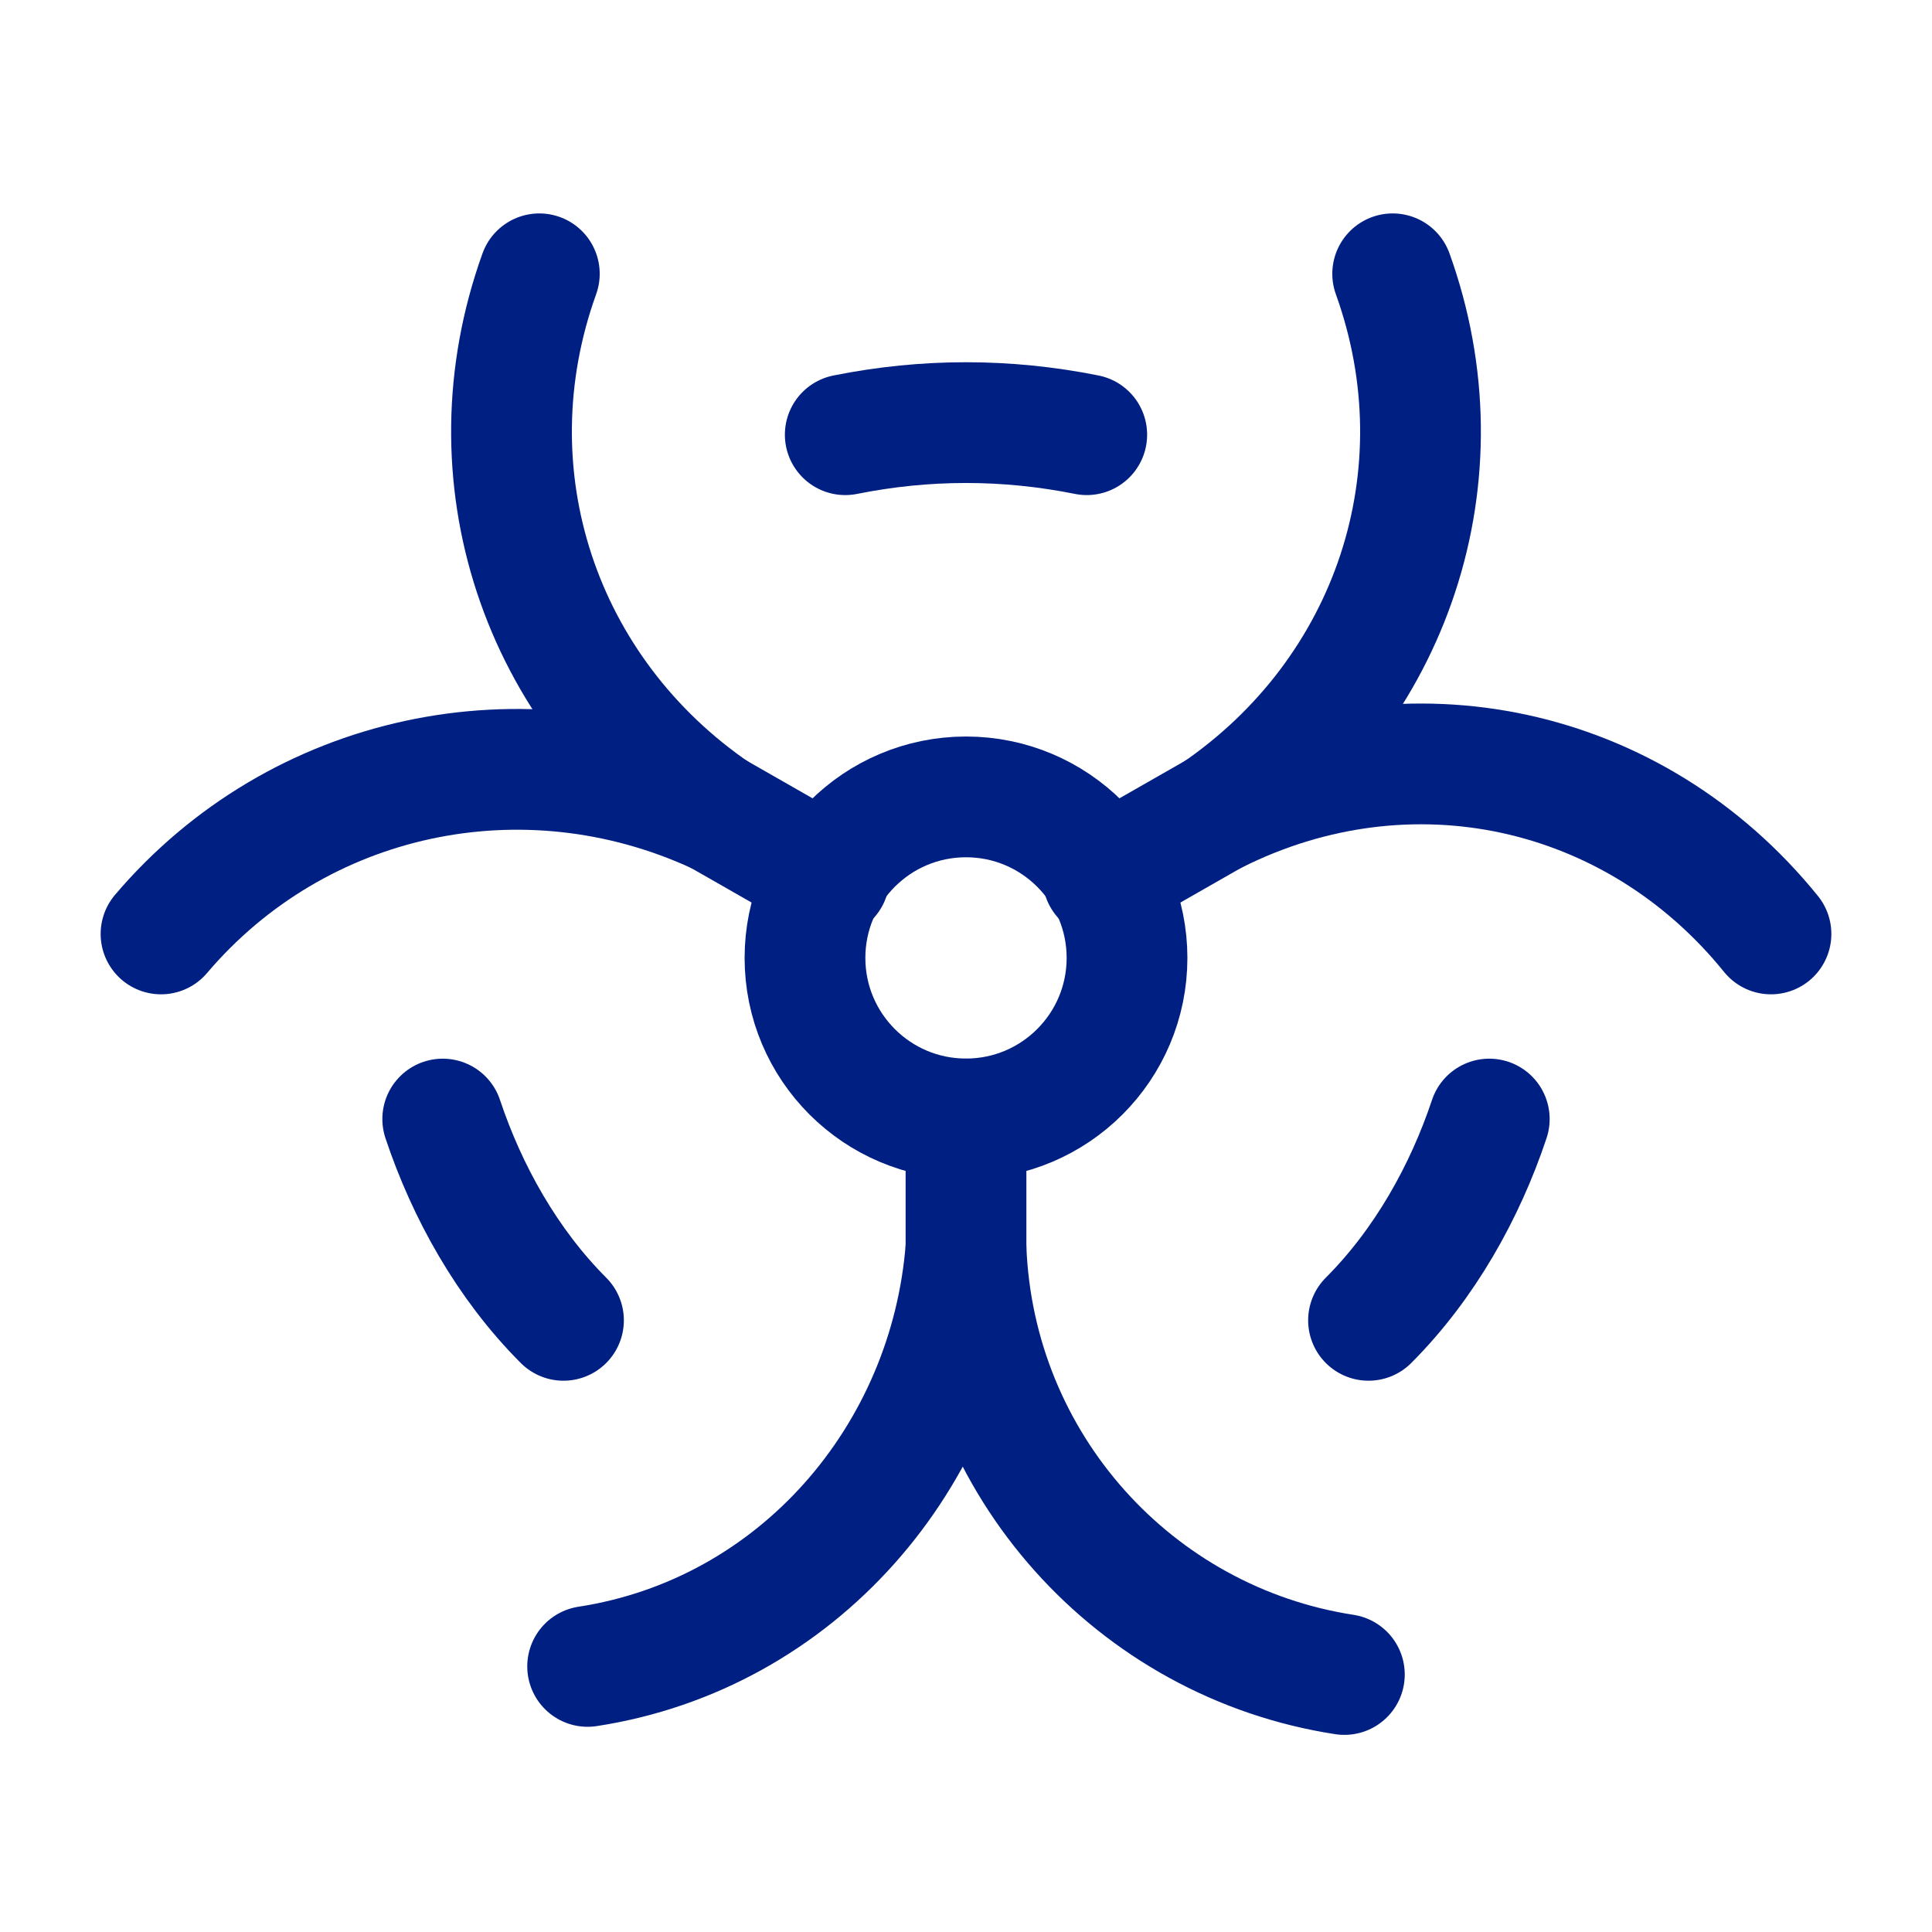 <svg width="32" height="32" viewBox="0 0 32 32" fill="none" xmlns="http://www.w3.org/2000/svg">
<path d="M16 18.533C17.473 18.533 18.667 17.339 18.667 15.866C18.667 14.393 17.473 13.199 16 13.199C14.527 13.199 13.333 14.393 13.333 15.866C13.333 17.339 14.527 18.533 16 18.533Z" stroke="#001F82" stroke-width="2" stroke-linecap="round" stroke-linejoin="round"/>
<path d="M8.933 4.535C7.733 7.868 8.933 11.469 11.867 13.469C8.667 12.002 4.933 12.802 2.667 15.469" stroke="#001F82" stroke-width="2" stroke-linecap="round" stroke-linejoin="round"/>
<path d="M11.867 13.465L13.733 14.531" stroke="#001F82" stroke-width="2" stroke-linecap="round" stroke-linejoin="round"/>
<path d="M23.067 4.535C24.267 7.868 23.067 11.469 20.133 13.469C23.333 11.868 27.067 12.668 29.333 15.469" stroke="#001F82" stroke-width="2" stroke-linecap="round" stroke-linejoin="round"/>
<path d="M20.133 13.465L18.267 14.531" stroke="#001F82" stroke-width="2" stroke-linecap="round" stroke-linejoin="round"/>
<path d="M22.267 27.735C18.8 27.201 16.133 24.268 16 20.668C15.733 24.135 13.2 27.068 9.733 27.601" stroke="#001F82" stroke-width="2" stroke-linecap="round" stroke-linejoin="round"/>
<path d="M16 18.535V20.669" stroke="#001F82" stroke-width="2" stroke-linecap="round" stroke-linejoin="round"/>
<path d="M18 7.2C16.667 6.933 15.333 6.933 14 7.2" stroke="#001F82" stroke-width="2" stroke-linecap="round" stroke-linejoin="round"/>
<path d="M22.667 21.869C23.6 20.935 24.267 19.735 24.667 18.535" stroke="#001F82" stroke-width="2" stroke-linecap="round" stroke-linejoin="round"/>
<path d="M7.333 18.535C7.733 19.735 8.4 20.935 9.333 21.869" stroke="#001F82" stroke-width="2" stroke-linecap="round" stroke-linejoin="round"/>
</svg>
